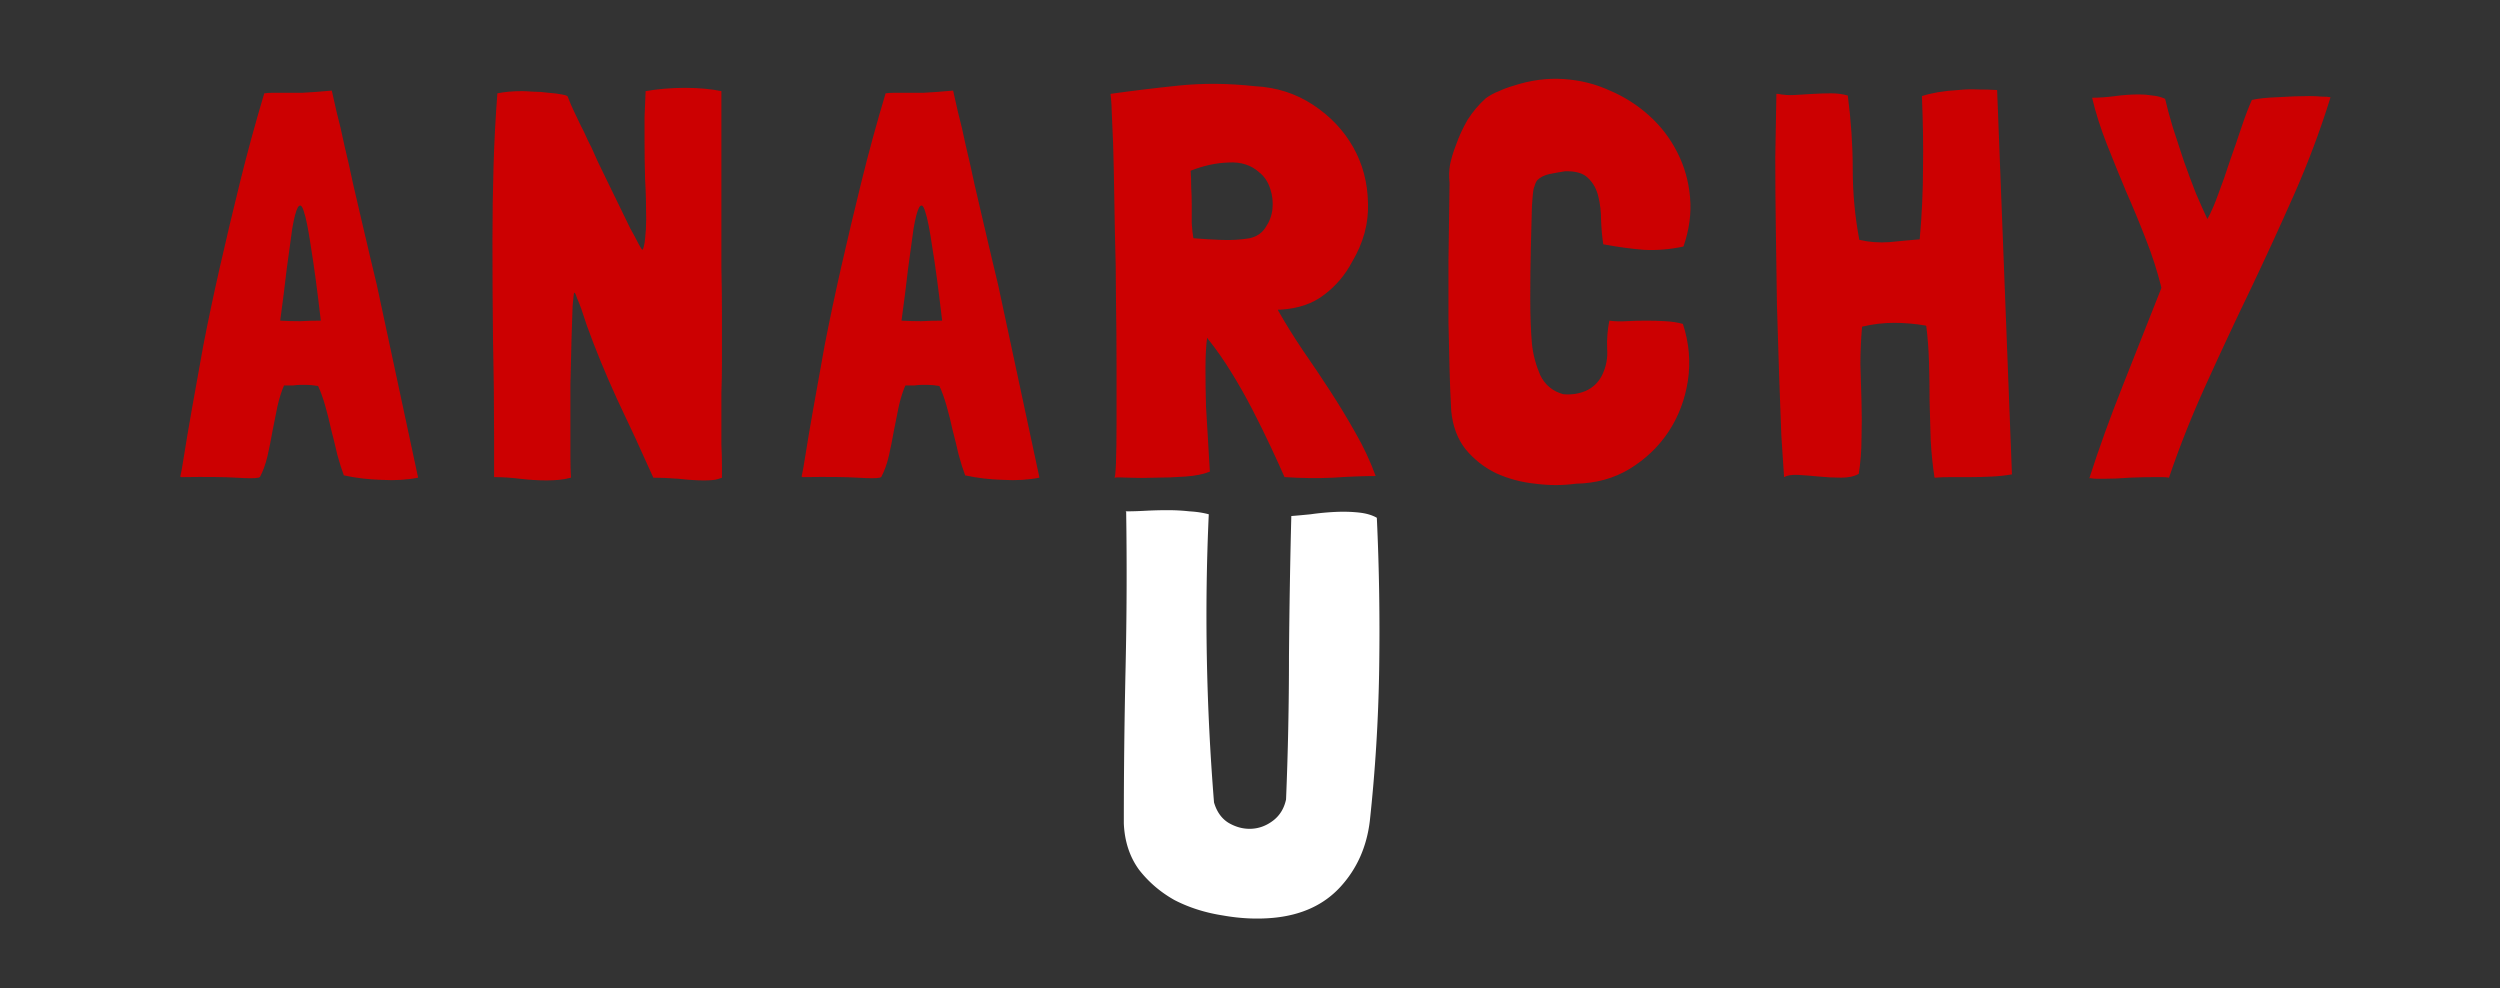 <svg width="1366" height="540" fill="none" xmlns="http://www.w3.org/2000/svg"><rect width="100%" height="100%" fill="#333333" stroke="none"/><path d="M202.597 141.9c1.4 5.8 2.5 10.4 3.3 13.8l22.5 105v.3c-6 1.2-12.6 1.6-19.8 1.2-7.2-.2-14-1-20.4-2.4h-.3c-1.2-3.2-2.4-7-3.6-11.4-1-4.4-2.1-8.9-3.3-13.5-1-4.6-2.1-9-3.3-13.2-1.2-4.2-2.5-7.8-3.9-10.8-2.6-.4-4.6-.6-6-.6h-3.9c-1 0-2.2.1-3.6.3h-5.1c-1.4 3.2-2.6 7-3.6 11.4-.8 4.2-1.7 8.7-2.7 13.5-.8 4.6-1.7 9.1-2.7 13.5-1 4.4-2.4 8.3-4.2 11.7-.2 0-.4.1-.6.3h-.3c-1.6.4-5.6.4-12 0s-16.4-.5-30-.3c-.2 0-.4-.1-.6-.3.4-1.4 1.1-5.3 2.1-11.7 1-6.4 2.4-14.7 4.2-24.9 1.8-10.2 3.9-21.9 6.3-35.1 2.6-13.4 5.6-27.6 9-42.6 3.4-15 7.1-30.6 11.1-46.8 4-16.2 8.4-32.3 13.2-48.3 1.4-.2 2.9-.3 4.5-.3h16.2c4.2-.2 9.6-.6 16.2-1.2.6 2.6 1.5 6.6 2.7 12 1.4 5.2 2.8 11.2 4.2 18 1.6 6.6 3.2 13.7 4.8 21.3 1.8 7.6 3.5 14.9 5.1 21.9 1.6 7 3.1 13.4 4.5 19.2Zm-38.7 33.6c3.8-.2 7.6-.3 11.4-.3-2-17.2-3.8-30.6-5.4-40.2-1.4-9.6-2.7-16.1-3.9-19.5-1-3.4-2.1-4.1-3.3-2.1-1 1.8-2 5.6-3 11.4-.8 5.8-1.8 13.1-3 21.9-1 8.8-2.2 18.3-3.6 28.5 3.4.2 7 .3 10.8.3Zm227.878 86.4c-1.4.4-3.8.6-7.2.6-4 0-8.6-.3-13.8-.9-5.2-.4-9.8-.6-13.8-.6-6.6-14.8-13.2-29.1-19.8-42.9-6.4-14-11.9-27.4-16.5-40.2l-3-9c-.8-2.2-1.6-4.2-2.4-6-.6-2-1.1-3-1.5-3-.2 0-.5 2.4-.9 7.2-.2 4.8-.4 10.9-.6 18.3-.2 7.4-.4 15.6-.6 24.6v39.6c0 4.2.1 8 .3 11.4-2.2.6-4.4 1-6.6 1.2-2.2.2-4.4.3-6.6.3-4.8 0-9.7-.3-14.7-.9-4.8-.6-9.5-.9-14.1-.9v-21c0-19-.2-37.1-.6-54.3-.2-17.2-.3-35.2-.3-54 0-13.8.2-27.4.6-40.8.4-13.6 1.1-26.8 2.1-39.6 2-.4 4.1-.7 6.3-.9 2.4-.2 4.8-.3 7.2-.3 1.2 0 3.2.1 6 .3 2.8 0 5.6.2 8.4.6 2.8.2 5.2.5 7.2.9 2.2.4 3.3.8 3.3 1.2 1.4 3.6 2.7 6.6 3.9 9 1.2 2.4 2.3 4.7 3.3 6.9 1.2 2.2 2.4 4.7 3.6 7.5 1.4 2.6 3 6 4.8 10.2.4 1 1.3 2.9 2.7 5.7 1.4 2.8 3 6.1 4.8 9.9 1.8 3.6 3.7 7.5 5.7 11.7 2 4 3.8 7.7 5.4 11.1 1.8 3.2 3.3 6 4.5 8.4 1.2 2.2 1.9 3.3 2.1 3.3.6-.4 1.1-2.4 1.5-6 .4-3.6.6-7.1.6-10.5 0-8-.2-15.4-.6-22.2-.2-7-.3-14.1-.3-21.3V63.9c.2-4.4.4-9.1.6-14.1 6.8-1.2 14-1.8 21.6-1.8 7.4 0 14 .6 19.8 1.8v96.6c.2 8.4.3 16.9.3 25.5v25.8c0 5.8-.1 11.4-.3 16.8V243c.2 4 .3 8 .3 12v6c-.4.2-1.3.5-2.7.9Zm150.314-120c1.4 5.8 2.5 10.4 3.3 13.8l22.5 105v.3c-6 1.2-12.6 1.6-19.8 1.2-7.2-.2-14-1-20.4-2.4h-.3c-1.2-3.2-2.4-7-3.6-11.4-1-4.4-2.1-8.9-3.3-13.5-1-4.6-2.1-9-3.3-13.2-1.2-4.2-2.5-7.8-3.9-10.8-2.6-.4-4.6-.6-6-.6h-3.9c-1 0-2.2.1-3.6.3h-5.1c-1.4 3.2-2.6 7-3.6 11.4-.8 4.2-1.7 8.7-2.7 13.5-.8 4.6-1.7 9.1-2.7 13.5-1 4.4-2.4 8.3-4.2 11.7-.2 0-.4.1-.6.3h-.3c-1.6.4-5.6.4-12 0s-16.4-.5-30-.3c-.2 0-.4-.1-.6-.3.4-1.4 1.1-5.3 2.1-11.7 1-6.4 2.4-14.7 4.2-24.9 1.8-10.2 3.9-21.9 6.3-35.1 2.6-13.4 5.6-27.6 9-42.6 3.4-15 7.1-30.6 11.1-46.8 4-16.2 8.4-32.3 13.2-48.3 1.4-.2 2.9-.3 4.5-.3h16.2c4.2-.2 9.6-.6 16.2-1.2.6 2.6 1.5 6.6 2.7 12 1.4 5.2 2.8 11.2 4.2 18 1.6 6.6 3.2 13.7 4.8 21.3 1.8 7.6 3.5 14.9 5.1 21.9 1.6 7 3.1 13.4 4.5 19.2Zm-38.7 33.6c3.8-.2 7.6-.3 11.4-.3-2-17.2-3.8-30.6-5.4-40.2-1.4-9.6-2.7-16.1-3.9-19.5-1-3.4-2.1-4.1-3.3-2.1-1 1.8-2 5.6-3 11.4-.8 5.8-1.8 13.1-3 21.9-1 8.8-2.2 18.3-3.6 28.5 3.4.2 7 .3 10.8.3Zm237.178 60.9c4.4 7.6 8.1 15.5 11.1 23.7h.3c-7 0-14.8.3-23.4.9-8.6.4-17.4.3-26.4-.3h-.3c-2-4.6-4.5-10.1-7.5-16.5s-6.3-13.1-9.9-20.1c-3.6-7-7.5-13.9-11.7-20.7-4.2-6.8-8.4-12.8-12.6-18l-.6-.9c-.6 4.6-.9 10.3-.9 17.1 0 6.6.1 13.5.3 20.7.4 7 .8 13.7 1.2 20.1.4 6.4.7 11.5.9 15.3-3.4 1.4-7.9 2.3-13.5 2.7-5.4.4-10.8.6-16.2.6-5.4.2-10.3.2-14.7 0-4.2-.2-6.8-.2-7.8 0 .4 0 .7-2.7.9-8.1.2-5.6.3-12.9.3-21.9v-30.9c0-11.8-.1-23.9-.3-36.3 0-12.6-.2-25-.6-37.2-.2-12.4-.4-23.7-.6-33.9-.2-10.4-.5-19.2-.9-26.4-.2-7.4-.5-12.4-.9-15 11.2-1.6 23.5-3.1 36.9-4.5 13.4-1.4 27.4-1.3 42 .3 11.8.6 22.4 4 31.8 10.2 9.4 6.2 16.7 13.9 21.9 23.1 5.2 9.2 7.9 19.4 8.1 30.6.4 11-2.5 21.7-8.7 32.1-3.8 7.2-8.9 13.2-15.3 18-6.2 4.8-14.1 7.5-23.7 8.1h-1.5v.3c4.2 7.4 8.8 14.8 13.8 22.2 5 7.2 9.9 14.5 14.7 21.9 4.8 7.4 9.4 15 13.8 22.8Zm-69.3-147.6c-6.8.2-13.7 1.7-20.7 4.5.2 2.6.3 5.6.3 9 .2 3.2.3 6.5.3 9.9v9.9c.2 3.2.5 5.9.9 8.1h.3c4.6.4 9.6.7 15 .9 5.4.2 10.5-.1 15.3-.9 3.8-.8 6.7-2.7 8.7-5.7 2.2-3.2 3.5-6.6 3.9-10.2.4-3.8 0-7.5-1.2-11.1-1.2-3.8-3.2-6.8-6-9-4.4-4-10-5.8-16.8-5.4Zm175.374 6.3c-2.8.6-5 1.7-6.6 3.3-.4.4-.8 1.1-1.2 2.1-.2.8-.4 1.4-.6 1.8-.4.6-.8 4.1-1.2 10.5-.2 6.4-.4 14-.6 22.8-.2 8.8-.3 18-.3 27.6 0 9.4.3 17.6.9 24.6.6 5.8 2.1 11.5 4.5 17.1 2.6 5.4 6.8 8.9 12.6 10.5 4.4.4 8.5-.2 12.3-1.8 4-1.8 7-4.7 9-8.7 2.2-4.6 3.1-9.4 2.7-14.4-.2-5.2.2-10.3 1.2-15.3 2.8.4 5.9.5 9.3.3 3.6-.2 7.2-.3 10.8-.3 3.6 0 7.1.1 10.5.3 3.6.2 6.8.7 9.6 1.5 3.4 10.4 4.3 20.8 2.7 31.2-1.6 10.2-5.1 19.4-10.5 27.6-5.4 8.2-12.5 15-21.3 20.4-8.6 5.2-18.4 7.9-29.4 8.1-7.2 1-14.6 1-22.2 0-7.6-.8-14.7-2.7-21.3-5.7-6.6-3.2-12.2-7.6-16.8-13.2-4.4-5.6-7-12.6-7.8-21-.4-7.2-.7-14.7-.9-22.5-.2-7.8-.4-16.5-.6-26.1v-33c.2-12.4.4-26.7.6-42.9-.4-3.4-.3-6.8.3-10.2.8-3.6 1.8-6.9 3-9.9 1.8-5.2 4-10 6.6-14.4 2.8-4.4 6.1-8.3 9.9-11.7 2.2-1.6 4.6-2.9 7.2-3.9 2.6-1.2 5.3-2.2 8.1-3 9.2-3 18.3-4.2 27.3-3.6 9 .6 17.4 2.7 25.2 6.3 8 3.4 15.2 8 21.6 13.8 6.4 5.8 11.5 12.5 15.3 20.1 3.8 7.4 6.1 15.5 6.9 24.3.8 8.8-.4 17.8-3.6 27-7.4 1.6-14.7 2.2-21.9 1.8-7-.6-14.3-1.6-21.9-3-.6-3.8-1-8.1-1.2-12.9 0-4.8-.5-9.2-1.5-13.2-1-4.2-2.9-7.6-5.7-10.2-2.6-2.6-6.8-3.8-12.6-3.6-2.6.4-5.4.9-8.4 1.5Zm234.389-46.2c3.8 0 7.2.1 10.2.3l8.1 210c-3.4.6-7.1 1-11.1 1.2-3.8.2-7.6.3-11.4.3h-10.8c-3.4 0-6.3.1-8.7.3h-.3c-1-6.6-1.7-13.4-2.1-20.4-.2-7.2-.4-14.3-.6-21.3 0-7-.1-14-.3-21-.2-7-.7-13.7-1.5-20.1l-.3-.3c-5.8-1-11.6-1.5-17.4-1.5-5.8 0-11.6.7-17.4 2.1-.6 7-.9 13.9-.9 20.7l.6 20.4c.2 6.8.2 13.5 0 20.1 0 6.4-.5 12.8-1.5 19.2-2.4 1.4-5.6 2.1-9.6 2.1s-8.005-.2-12.005-.6c-4-.4-7.8-.7-11.4-.9-3.4-.2-6 .2-7.8 1.2-.4-5.6-.9-13.2-1.5-22.8-.4-9.8-.8-20.7-1.2-32.7-.4-12.2-.8-25.1-1.2-38.7l-.6-40.8c-.2-13.8-.3-27-.3-39.6.2-12.8.4-24.3.6-34.5v-.3H971.525c3 .6 6.1.8 9.3.6 3.4-.2 6.7-.4 9.9-.6 3.4-.2 6.7-.3 9.905-.3 3.2 0 6.2.4 9 1.2 1.8 13.8 2.7 27.2 2.7 40.2 0 13 1.2 25.9 3.6 38.7h.3c5 1.2 10.4 1.6 16.2 1.2 5.8-.6 11.2-1.1 16.2-1.5h.3c1.2-13.8 1.8-26.7 1.8-38.7.2-12 0-25.2-.6-39.6 2.4-.8 5.3-1.5 8.7-2.1 3.6-.6 7.3-1 11.1-1.2 3.8-.4 7.5-.5 11.1-.3Zm187.5 3.9c2 0 3.6.1 4.8.3v.3c-5.6 18-12.2 35.6-19.8 52.8-7.6 17.2-15.5 34.4-23.7 51.6-8.2 17-16.2 34.1-24 51.3-7.8 17-14.7 34.3-20.7 51.9-1.2-.2-2.4-.3-3.6-.3h-3.9c-4.2 0-8.8.1-13.8.3-5 .4-9.8.6-14.4.6h-3.6c-1.2 0-2.4-.1-3.6-.3h-.6c5.2-16.2 11.3-33.1 18.3-50.7 7-17.8 14-35.5 21-53.1v-.6c-2.2-8.8-5-17.5-8.4-26.1-3.4-8.8-7-17.5-10.8-26.1-3.6-8.6-7.1-17.2-10.5-25.8-3.4-8.6-6.1-17.1-8.1-25.5 4 0 8.2-.3 12.6-.9 4.4-.6 8.8-.9 13.2-.9 2.4 0 4.8.2 7.2.6 2.4.2 4.7.8 6.9 1.8 1 4.4 2.4 9.6 4.2 15.6 2 6 4 12.1 6 18.3 2.2 6.2 4.4 12.1 6.6 17.7 2.4 5.6 4.5 10.3 6.3 14.1 2-3.6 4-8.2 6-13.8 2.2-5.8 4.3-11.8 6.3-18 2.2-6.2 4.3-12.3 6.3-18.3s3.9-11 5.7-15c3.6-.8 8.4-1.3 14.4-1.5 6.2-.4 11.9-.6 17.1-.6 2.4 0 4.6.1 6.6.3Z" fill="#CC0001"/><path d="M742.379 280.04c4.053.427 7.36 1.387 9.92 2.88 1.28 27.307 1.706 54.933 1.28 82.88a895.767 895.767 0 0 1-5.12 82.88c-1.707 14.08-7.04 26.027-16 35.84-8.96 9.813-21.12 15.467-36.48 16.96-8.96.853-18.24.427-27.84-1.28-9.6-1.493-18.347-4.267-26.24-8.32-7.68-4.267-14.187-9.813-19.52-16.64-5.12-7.04-7.894-15.467-8.32-25.28 0-28.16.32-56.533.96-85.12.64-28.587.746-56.96.32-85.12l-.32-.32h.32c3.2 0 6.72-.107 10.56-.32 4.053-.213 8.106-.32 12.16-.32 4.053 0 8 .213 11.84.64 3.84.213 7.36.747 10.56 1.6v.32c-2.347 51.627-1.387 104 2.88 157.12 1.493 5.12 4.16 8.853 8 11.2 4.053 2.347 8.213 3.413 12.48 3.2 4.266-.213 8.213-1.707 11.84-4.48 3.626-2.773 5.973-6.613 7.04-11.52 1.066-25.6 1.6-51.627 1.6-78.08.213-26.453.64-52.053 1.28-76.8 2.773-.213 6.293-.533 10.56-.96 4.48-.64 8.96-1.067 13.44-1.28 4.48-.213 8.746-.107 12.8.32Z" fill="#fff"/></svg>